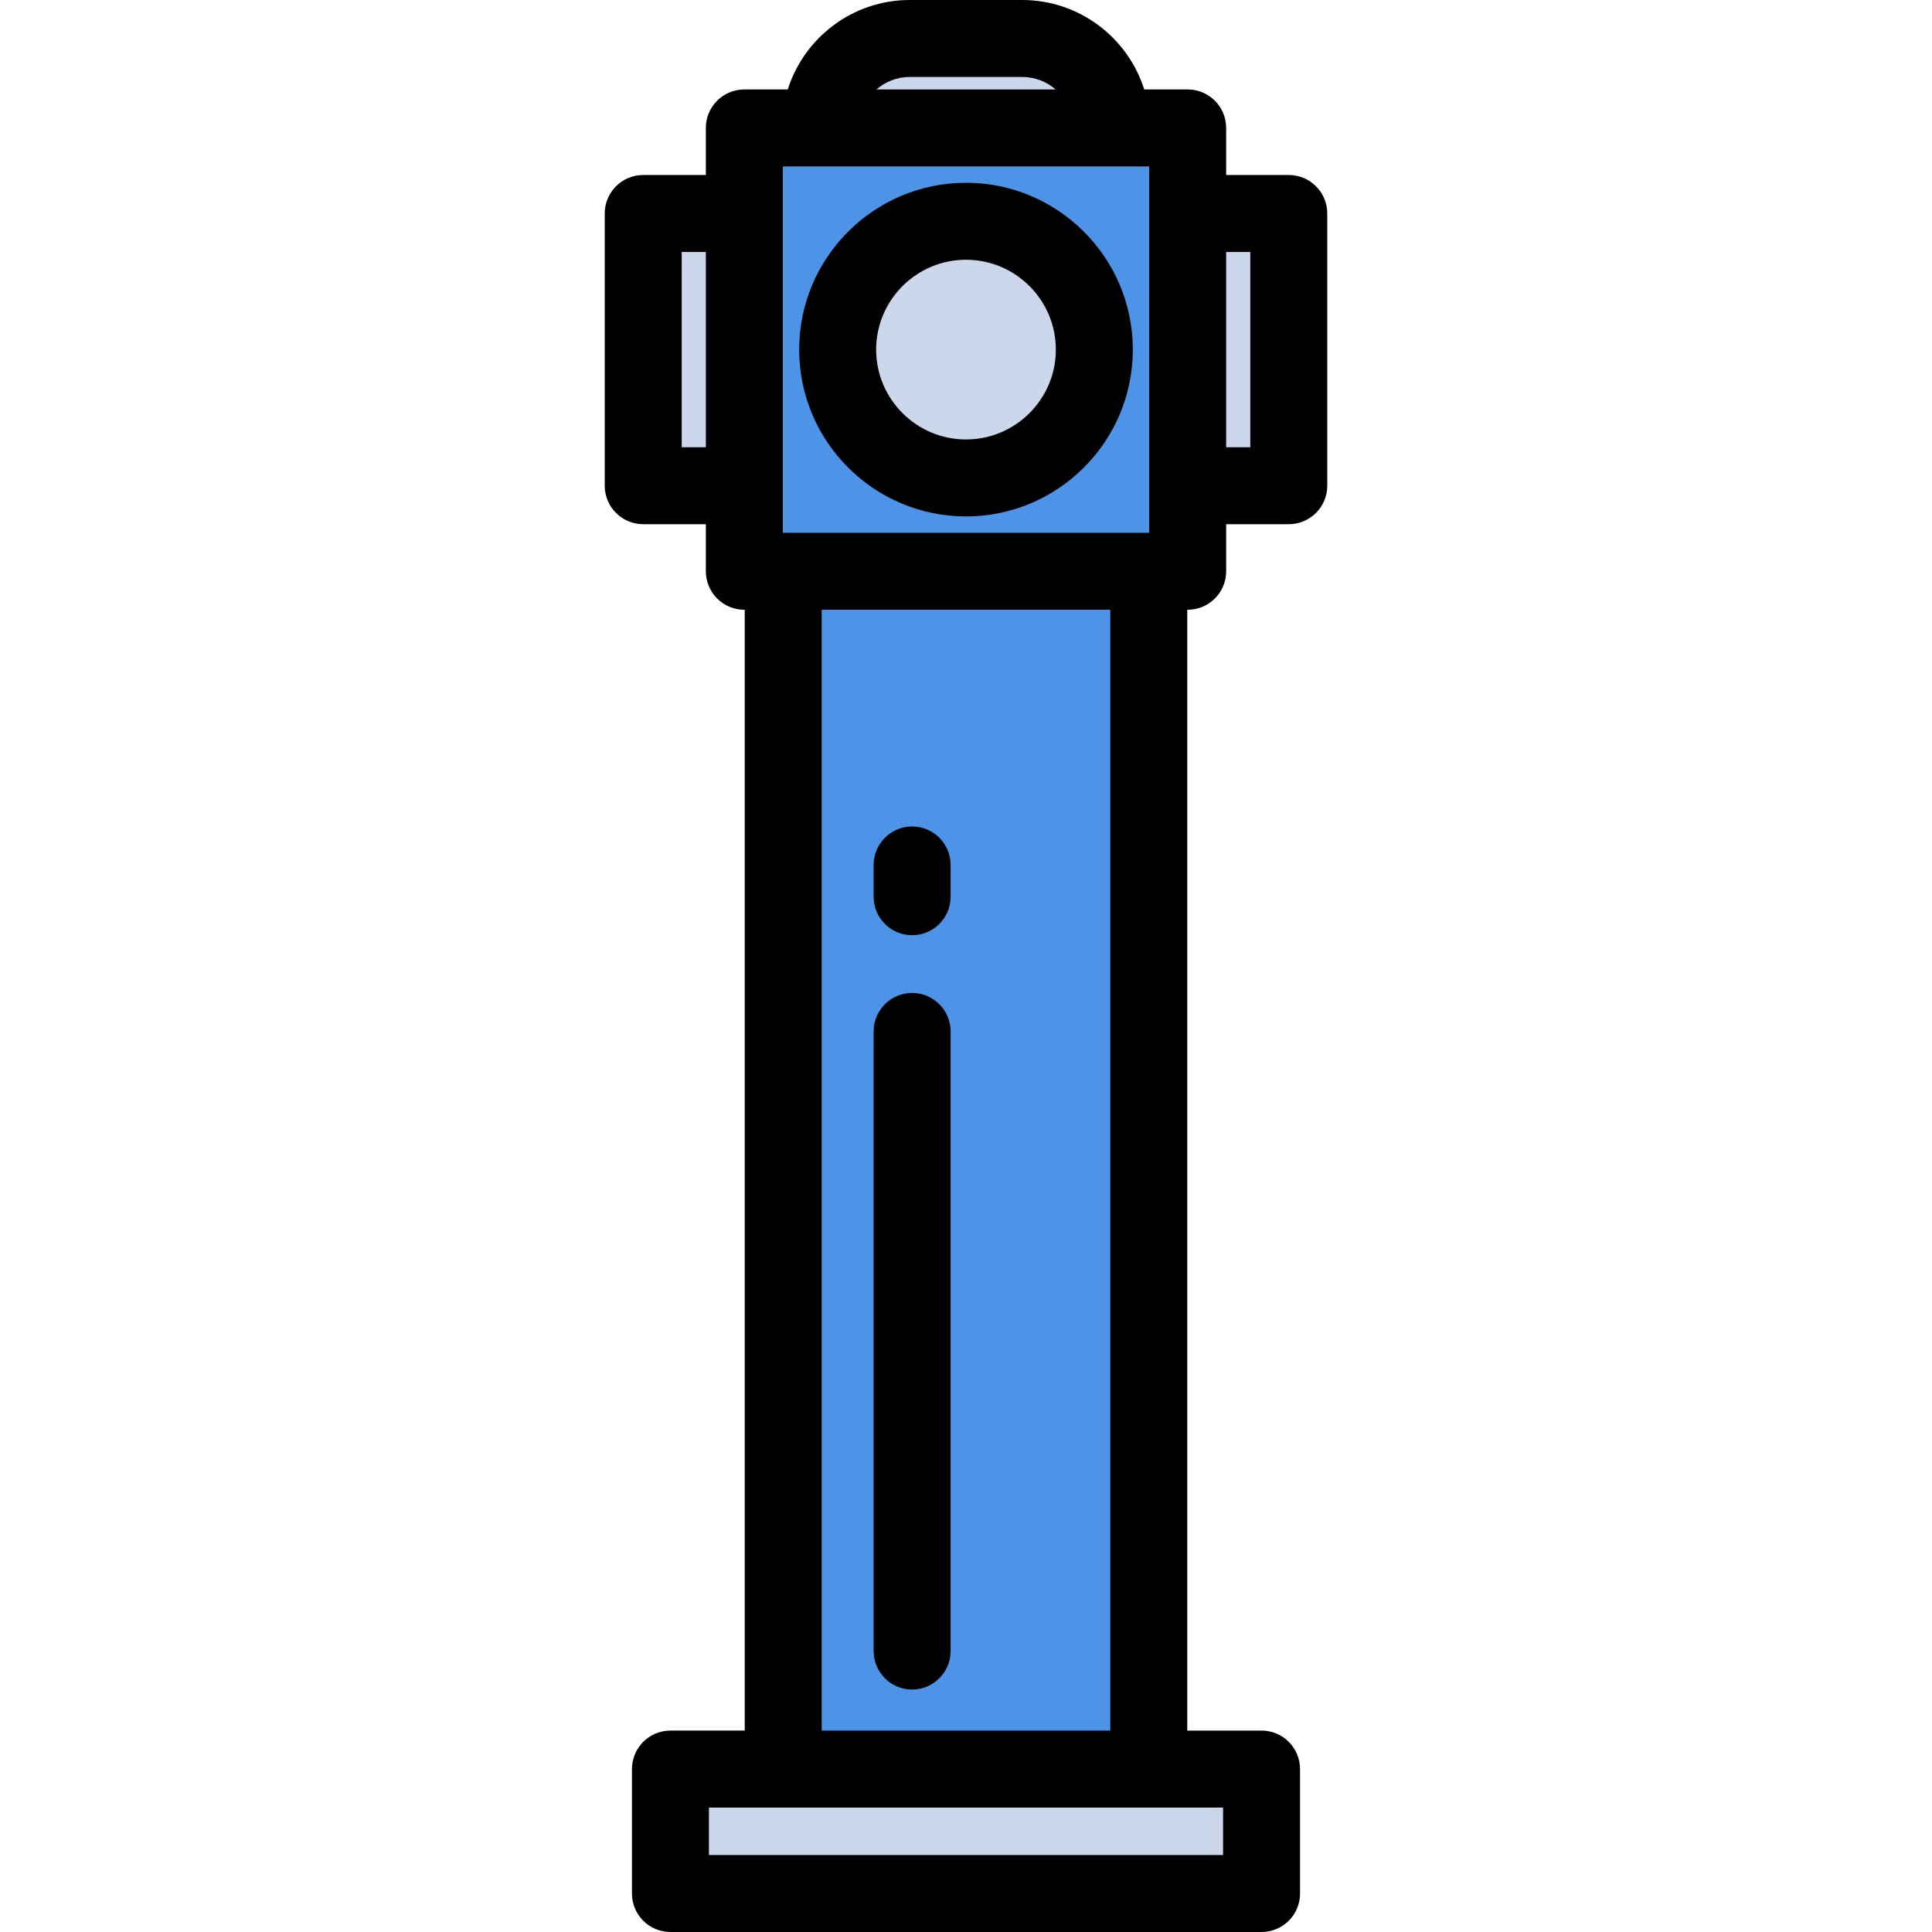 <?xml version="1.0" encoding="iso-8859-1"?>
<!-- Uploaded to: SVG Repo, www.svgrepo.com, Generator: SVG Repo Mixer Tools -->
<svg xmlns="http://www.w3.org/2000/svg" xmlns:xlink="http://www.w3.org/1999/xlink" version="1.1" id="Layer_1"  viewBox="0 0 502 502" xml:space="preserve" width="512" height="512">
<g>
	<polygon style="fill:#4D93E8;" points="193.403,33.241 193.403,148.436 203.507,148.436 203.507,459.665 298.493,459.665    298.493,148.436 308.597,148.436 308.597,33.241  "/>
	<rect x="308.597" y="55.472" style="fill:#CCD7EB;" width="26.273" height="70.734"/>
	<rect x="167.13" y="55.472" style="fill:#CCD7EB;" width="26.273" height="70.734"/>
	<path style="fill:#CCD7EB;" d="M251,124.184L251,124.184c18.416,0,33.346-14.929,33.346-33.346v0   c0-18.416-14.929-33.346-33.346-33.346h0c-18.416,0-33.346,14.929-33.346,33.346v0C217.654,109.255,232.584,124.184,251,124.184z"/>
	<path style="fill:#CCD7EB;" d="M213.15,33.241L213.15,33.241l75.7,0v0C288.85,20.405,278.444,10,265.609,10h-29.217   C223.556,10,213.15,20.405,213.15,33.241z"/>
	<rect x="174.203" y="459.665" style="fill:#CCD7EB;" width="153.593" height="32.335"/>
	<g>
		<path d="M334.87,45.472h-16.272v-12.23c0-5.522-4.478-10-10-10H297.31C293.055,9.784,280.454,0,265.608,0h-29.217    c-14.846,0-27.447,9.784-31.701,23.241h-11.288c-5.523,0-10,4.478-10,10v12.23H167.13c-5.523,0-10,4.478-10,10v70.733    c0,5.522,4.477,10,10,10h16.272v12.231c0,5.522,4.477,10,10,10h0.105v291.229h-19.304c-5.523,0-10,4.478-10,10V492    c0,5.522,4.477,10,10,10h153.594c5.522,0,10-4.478,10-10v-32.335c0-5.522-4.478-10-10-10h-19.305V158.437h0.105    c5.522,0,10-4.478,10-10v-12.231h16.272c5.522,0,10-4.478,10-10V55.472C344.87,49.949,340.393,45.472,334.87,45.472z     M203.402,43.241h95.195v95.195h-95.195V43.241z M236.391,20h29.217c3.313,0,6.346,1.223,8.67,3.241h-46.557    C230.046,21.223,233.079,20,236.391,20z M177.13,116.205V65.472h6.272v50.733H177.13z M317.797,482H184.203v-12.335h133.594V482z     M288.492,449.665h-74.985V158.437h74.985V449.665z M324.87,116.205h-6.272V65.472h6.272V116.205z"/>
		<path d="M251,47.492c-23.901,0-43.346,19.445-43.346,43.347s19.445,43.346,43.346,43.346c23.901,0,43.346-19.444,43.346-43.346    S274.901,47.492,251,47.492z M251,114.185c-12.873,0-23.346-10.473-23.346-23.346S238.127,67.492,251,67.492    s23.346,10.474,23.346,23.347S263.873,114.185,251,114.185z"/>
		<path d="M237,439c5.523,0,10-4.478,10-10V268c0-5.522-4.477-10-10-10s-10,4.478-10,10v161C227,434.522,231.477,439,237,439z"/>
		<path d="M237,243c5.523,0,10-4.478,10-10v-8.25c0-5.522-4.477-10-10-10s-10,4.478-10,10V233C227,238.522,231.477,243,237,243z"/>
	</g>
</g>















</svg>
